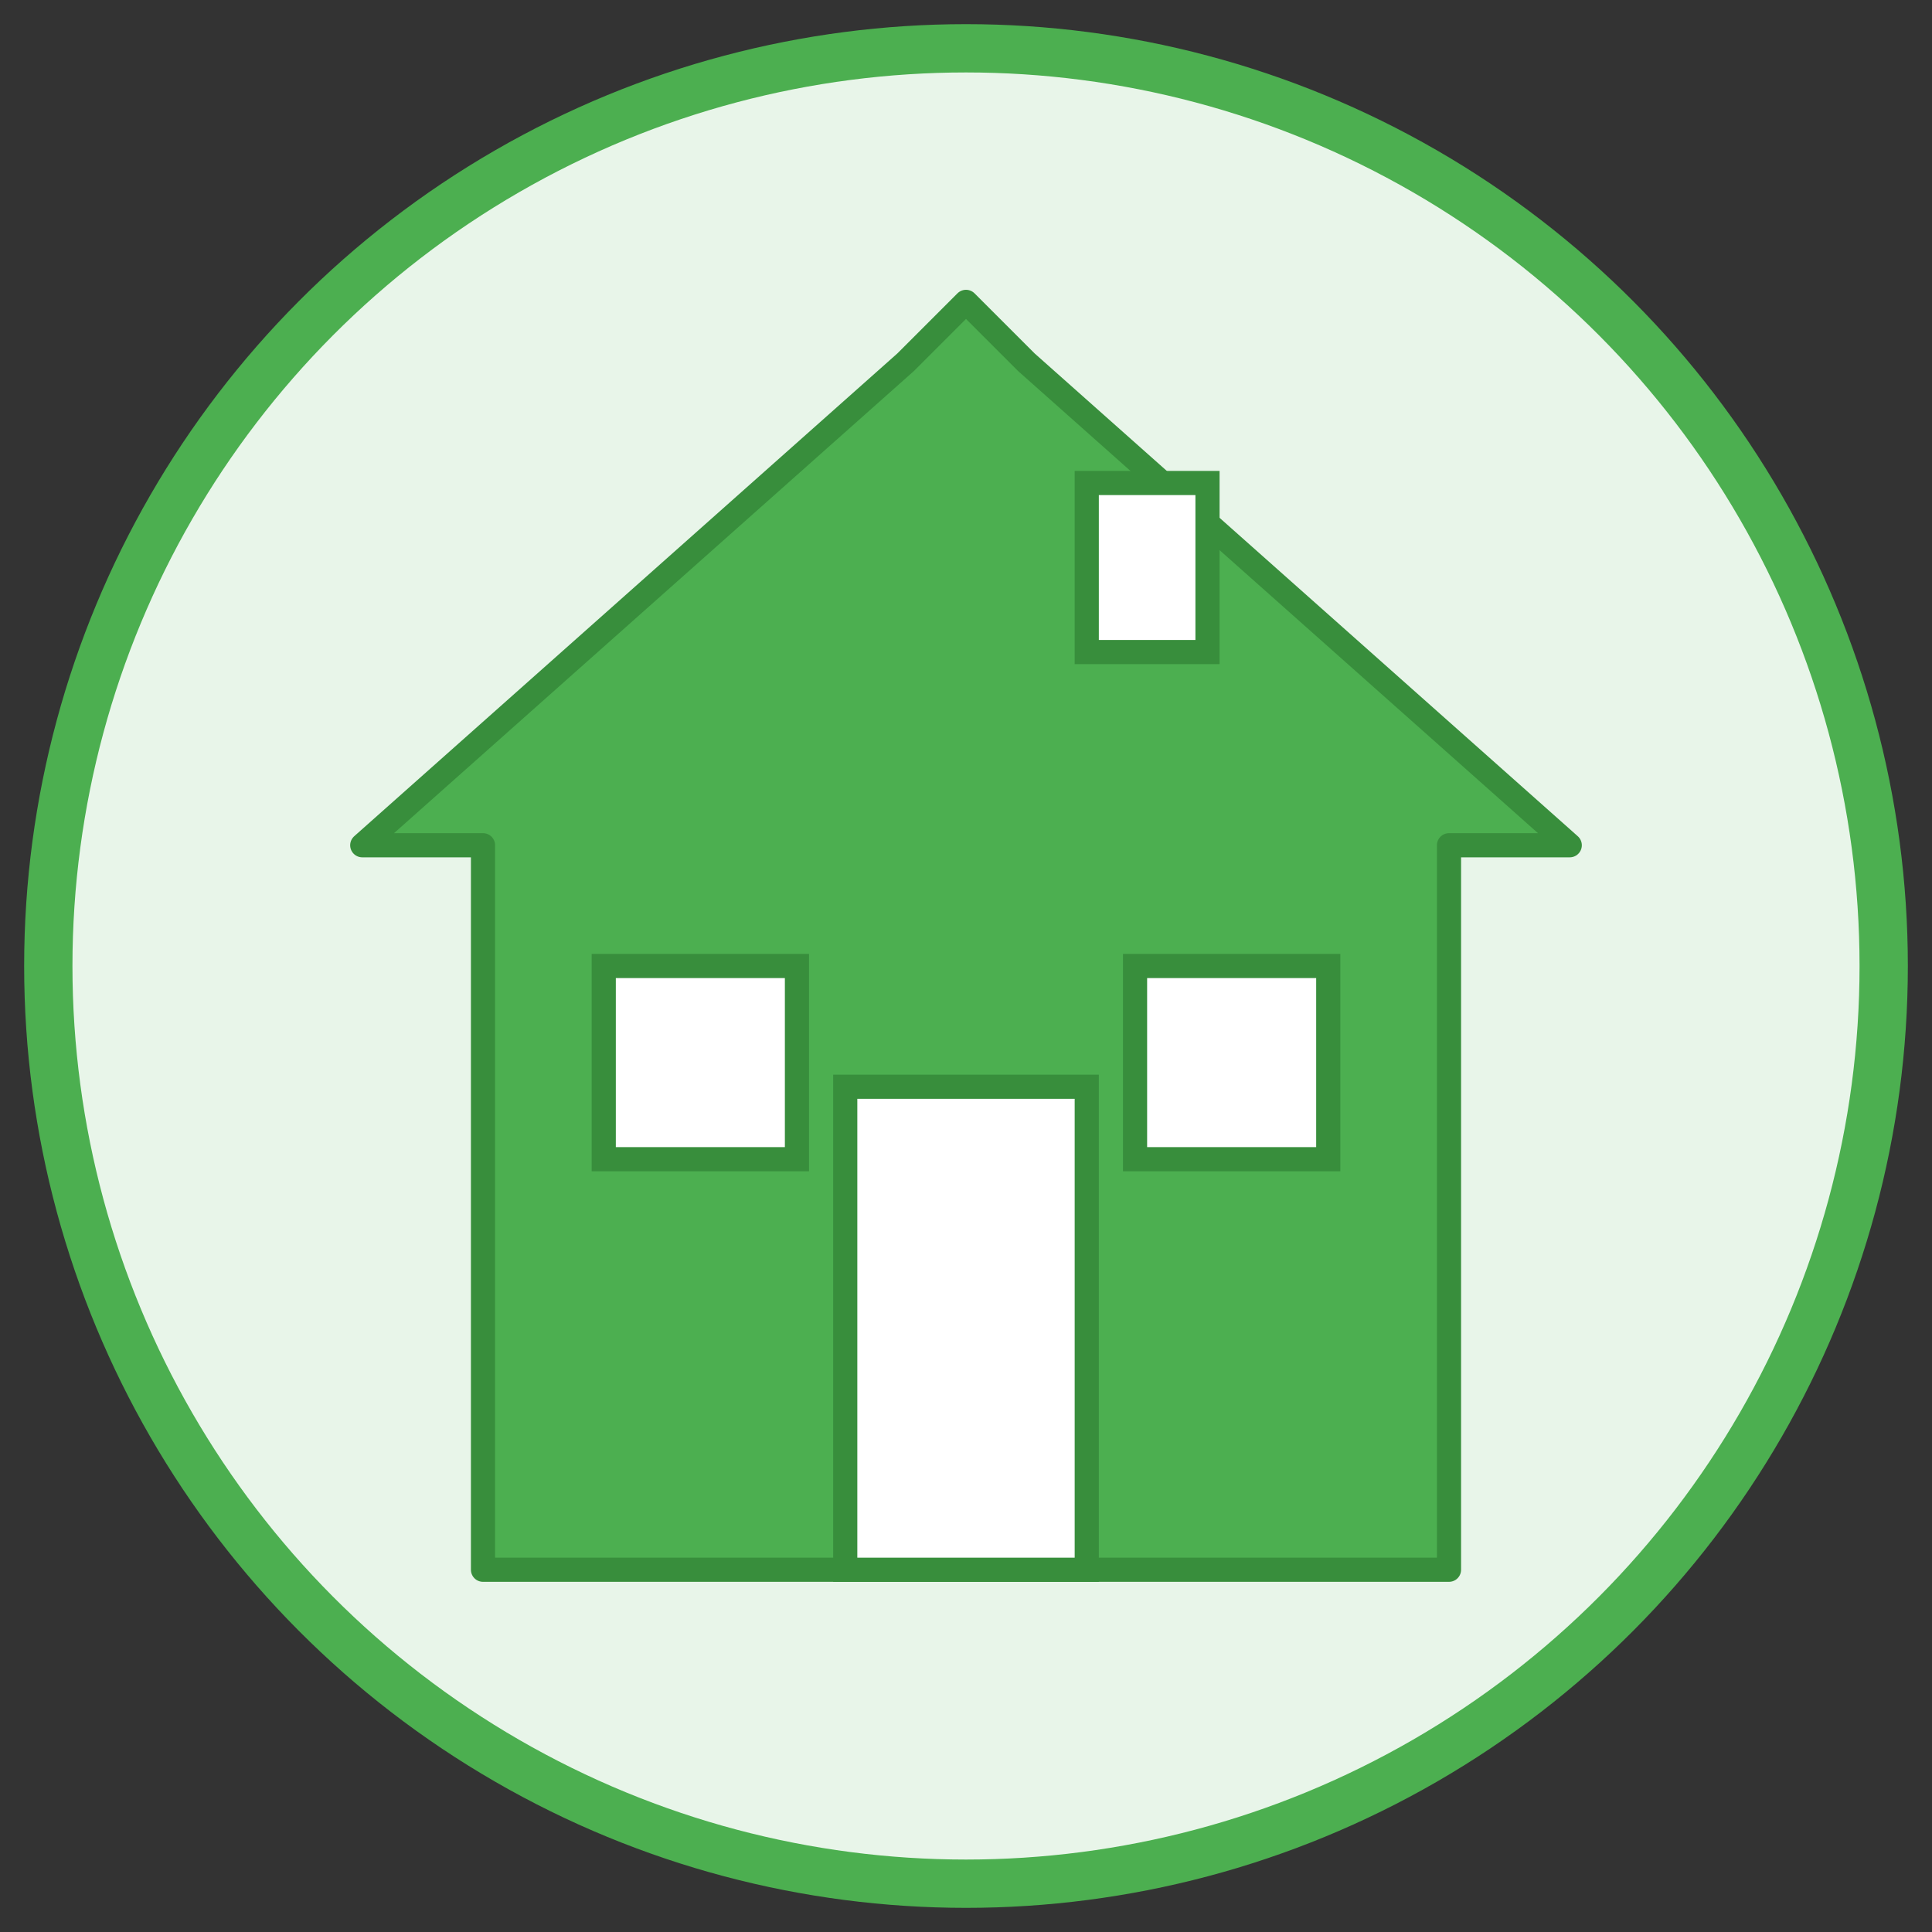<svg xmlns="http://www.w3.org/2000/svg" viewBox="0 0 80 80">
  <rect x="0" y="0" width="80" height="80" fill="#333333" stroke="none"/>
  <circle cx="40" cy="40" r="38" fill="#E8F5E9" stroke="#4CAF50" stroke-width="2"/>
  
  <!-- Home/House Icon -->
  <path d="M65,35 L42.5,15 L40,12.5 L37.5,15 L15,35 L20,35 L20,65 L60,65 L60,35 L65,35 Z" 
        fill="#4CAF50" stroke="#388E3C" stroke-width="1" stroke-linejoin="round"/>
  
  <!-- Door -->
  <rect x="35" y="45" width="10" height="20" fill="#FFFFFF" stroke="#388E3C" stroke-width="1"/>
  
  <!-- Windows -->
  <rect x="25" y="40" width="8" height="8" fill="#FFFFFF" stroke="#388E3C" stroke-width="1"/>
  <rect x="47" y="40" width="8" height="8" fill="#FFFFFF" stroke="#388E3C" stroke-width="1"/>
  
  <!-- Chimney -->
  <rect x="45" y="20" width="5" height="7" fill="#FFFFFF" stroke="#388E3C" stroke-width="1"/>
</svg>